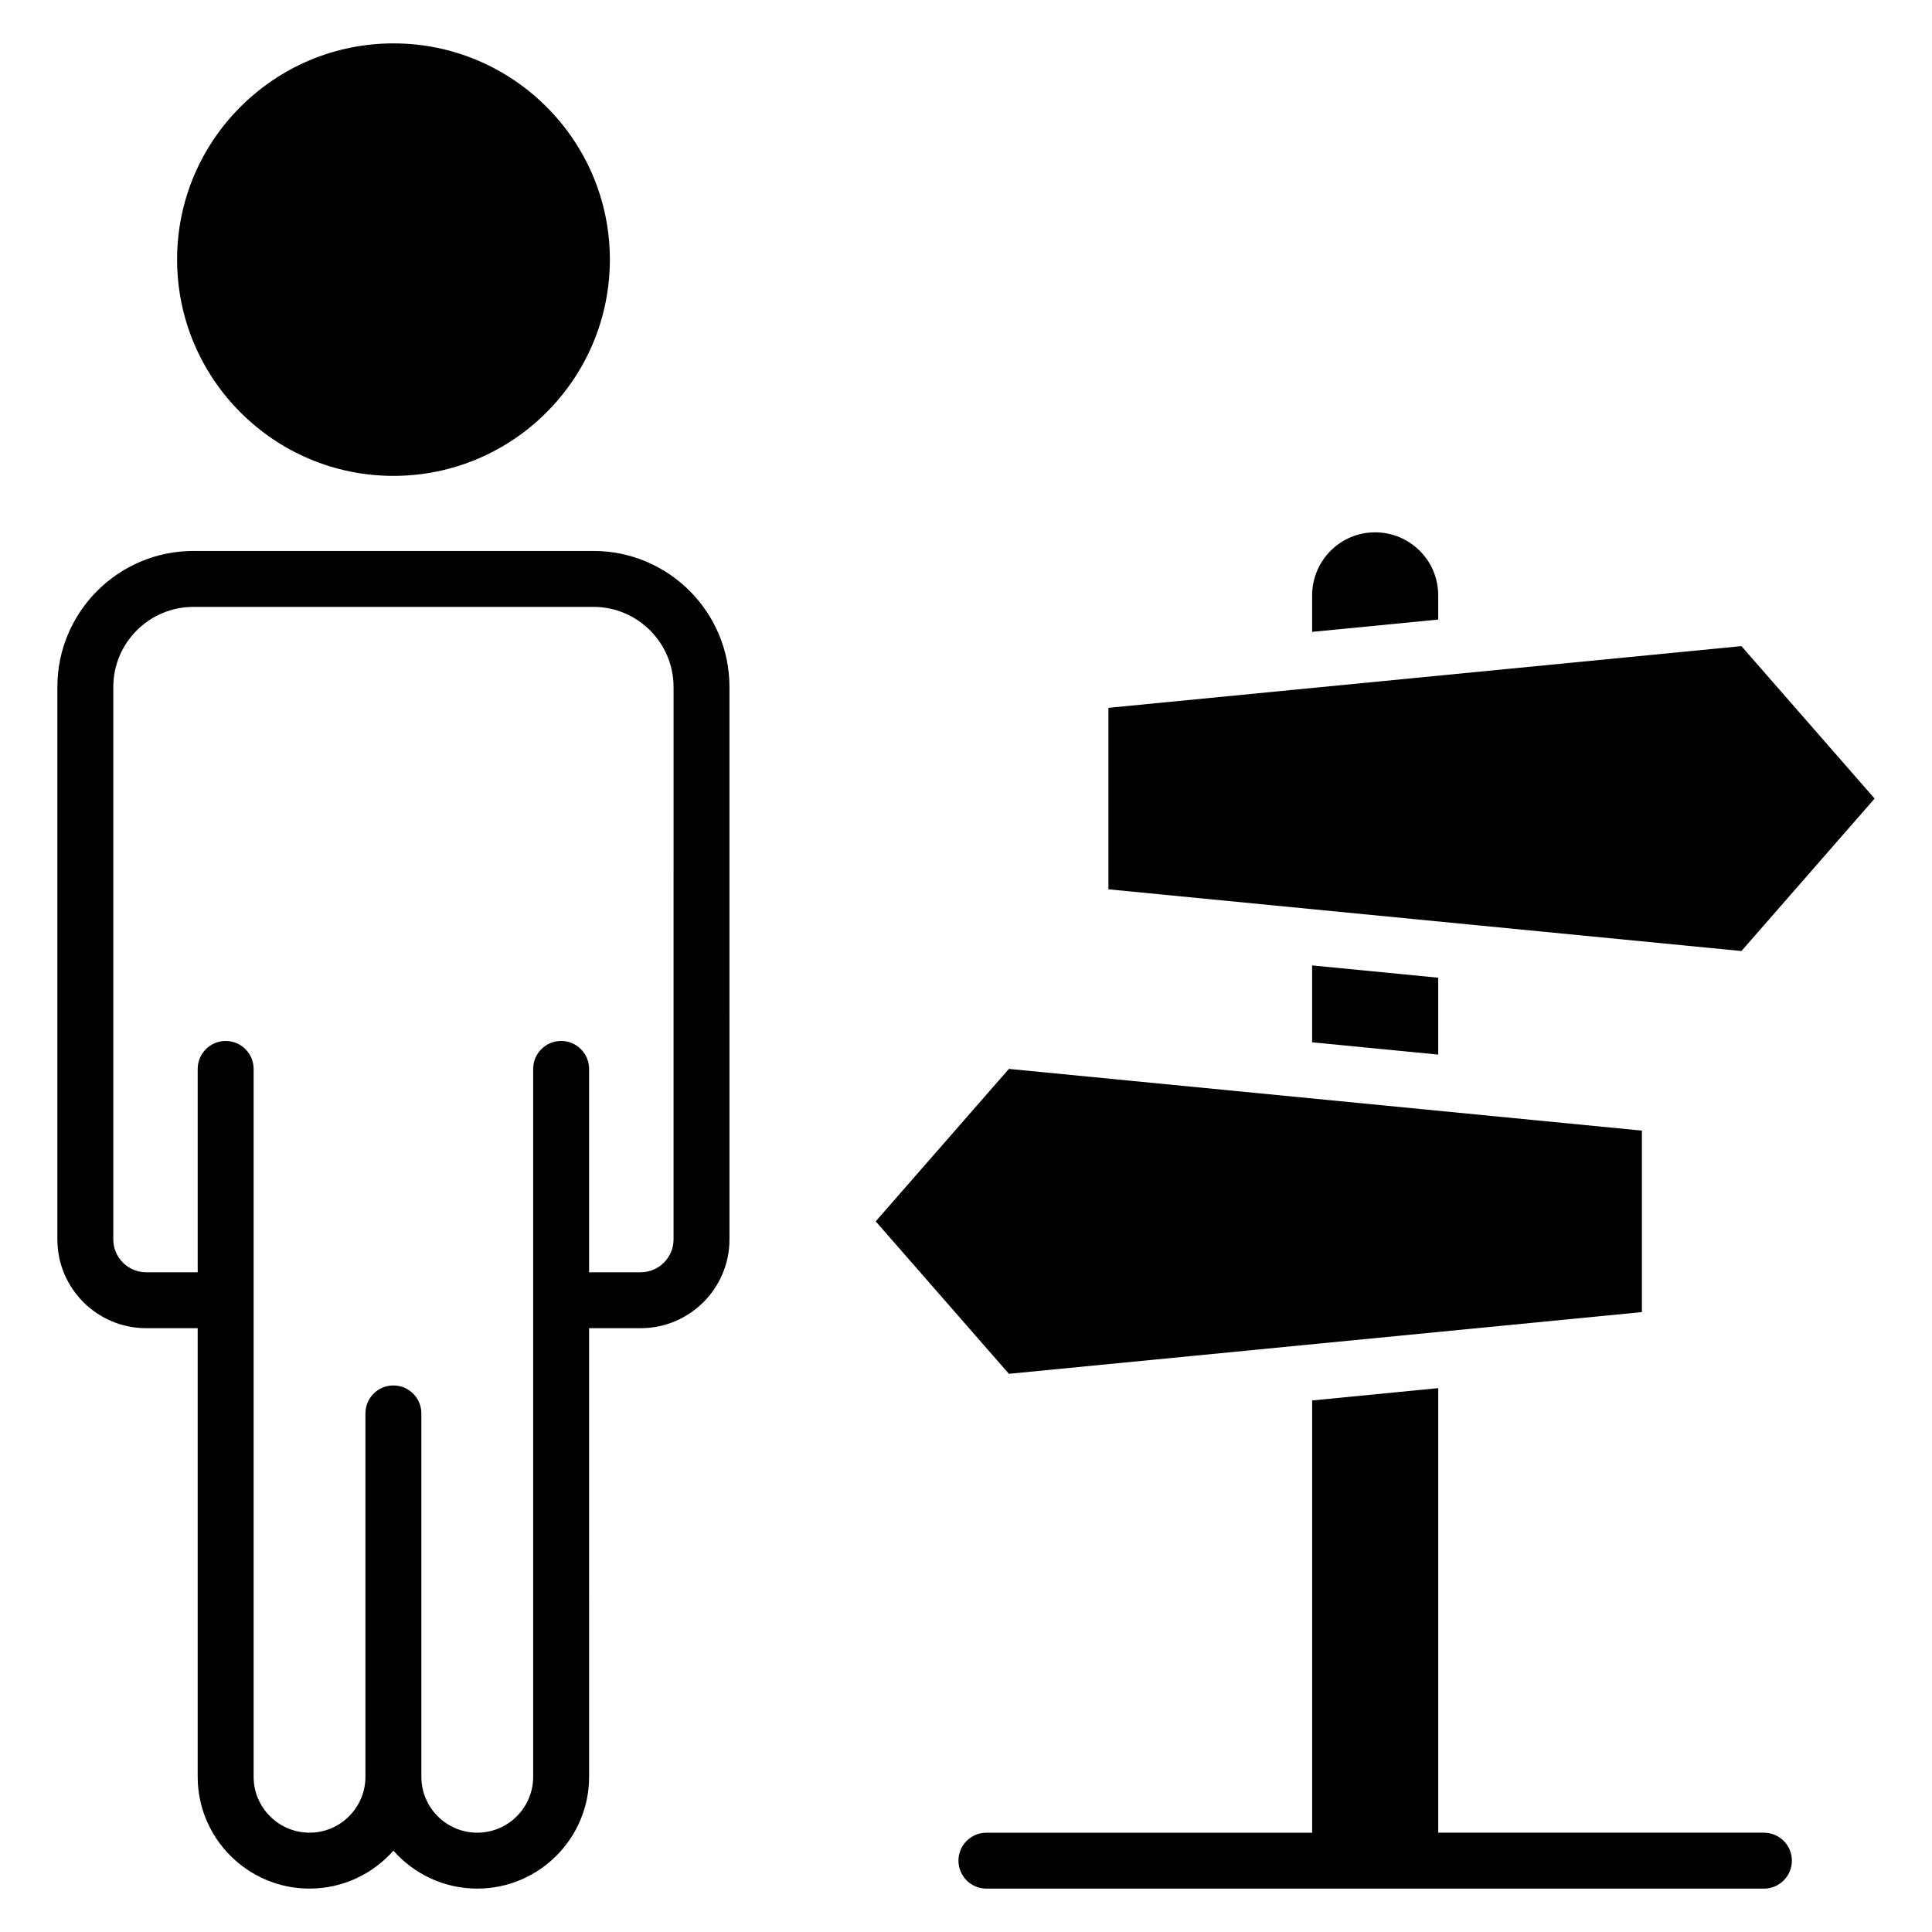 <?xml version="1.0" encoding="UTF-8"?>
<!-- Uploaded to: SVG Repo, www.svgrepo.com, Generator: SVG Repo Mixer Tools -->
<svg fill="#000000" width="800px" height="800px" version="1.1" viewBox="144 144 512 512" xmlns="http://www.w3.org/2000/svg">
 <g>
  <path d="m301.27 290.01h-106.02c-19.875 0-36.047 16.164-36.047 36.039v146.41c0 12.973 10.551 23.523 23.527 23.523h13.66v118.88c0 16.344 13.293 29.637 29.637 29.637 8.84 0 16.793-3.894 22.227-10.059 5.434 6.164 13.387 10.059 22.227 10.059 16.34 0 29.637-13.293 29.637-29.637l-0.004-118.88h13.68c12.969 0 23.523-10.551 23.523-23.523l-0.004-146.41c0-19.875-16.164-36.039-36.043-36.039zm21.227 182.45c0 4.797-3.902 8.703-8.703 8.703h-13.68v-53.887c0-4.094-3.316-7.41-7.41-7.41-4.09 0-7.41 3.312-7.41 7.41v187.59c0 8.168-6.644 14.816-14.816 14.816s-14.816-6.648-14.816-14.816v-96.297c0-4.094-3.316-7.41-7.41-7.41-4.09 0-7.41 3.312-7.41 7.41v96.293c0 8.168-6.644 14.816-14.816 14.816s-14.816-6.648-14.816-14.816v-126.25c0-0.012 0.008-0.023 0.008-0.035 0-0.012-0.008-0.023-0.008-0.035v-61.262c0-4.094-3.316-7.41-7.41-7.41-4.09 0-7.41 3.312-7.41 7.41v53.887h-13.66c-4.801 0-8.707-3.906-8.707-8.703v-146.41c0-11.699 9.523-21.223 21.227-21.223h106.02c11.703 0 21.227 9.523 21.227 21.223z"/>
  <path d="m305.62 212.77c0 31.637-25.707 57.344-57.344 57.344-31.637 0-57.344-25.707-57.344-57.344 0-31.562 25.707-57.27 57.344-57.27 31.633 0 57.344 25.707 57.344 57.27z"/>
  <path d="m640.79 355.63-35.293-40.402-167.75 16.355v48.094l167.75 16.355z"/>
  <path d="m579.12 491.72v-48.094l-167.75-16.355-35.297 40.402 35.297 40.402z"/>
  <path d="m611.46 629.68h-86.312v-117.81l-33.414 3.262v114.55h-86.324c-4.09 0-7.41 3.312-7.41 7.41 0 4.094 3.316 7.41 7.41 7.41h206.05c4.09 0 7.41-3.312 7.41-7.41 0-4.094-3.32-7.41-7.41-7.41z"/>
  <path d="m525.14 301.82c0-4.668-1.852-8.816-4.891-11.855-3.035-3.039-7.262-4.891-11.852-4.891-9.188 0-16.672 7.484-16.672 16.746v9.633l33.414-3.262z"/>
  <path d="m525.14 423.48v-20.375l-33.414-3.258v20.375z"/>
 </g>
</svg>